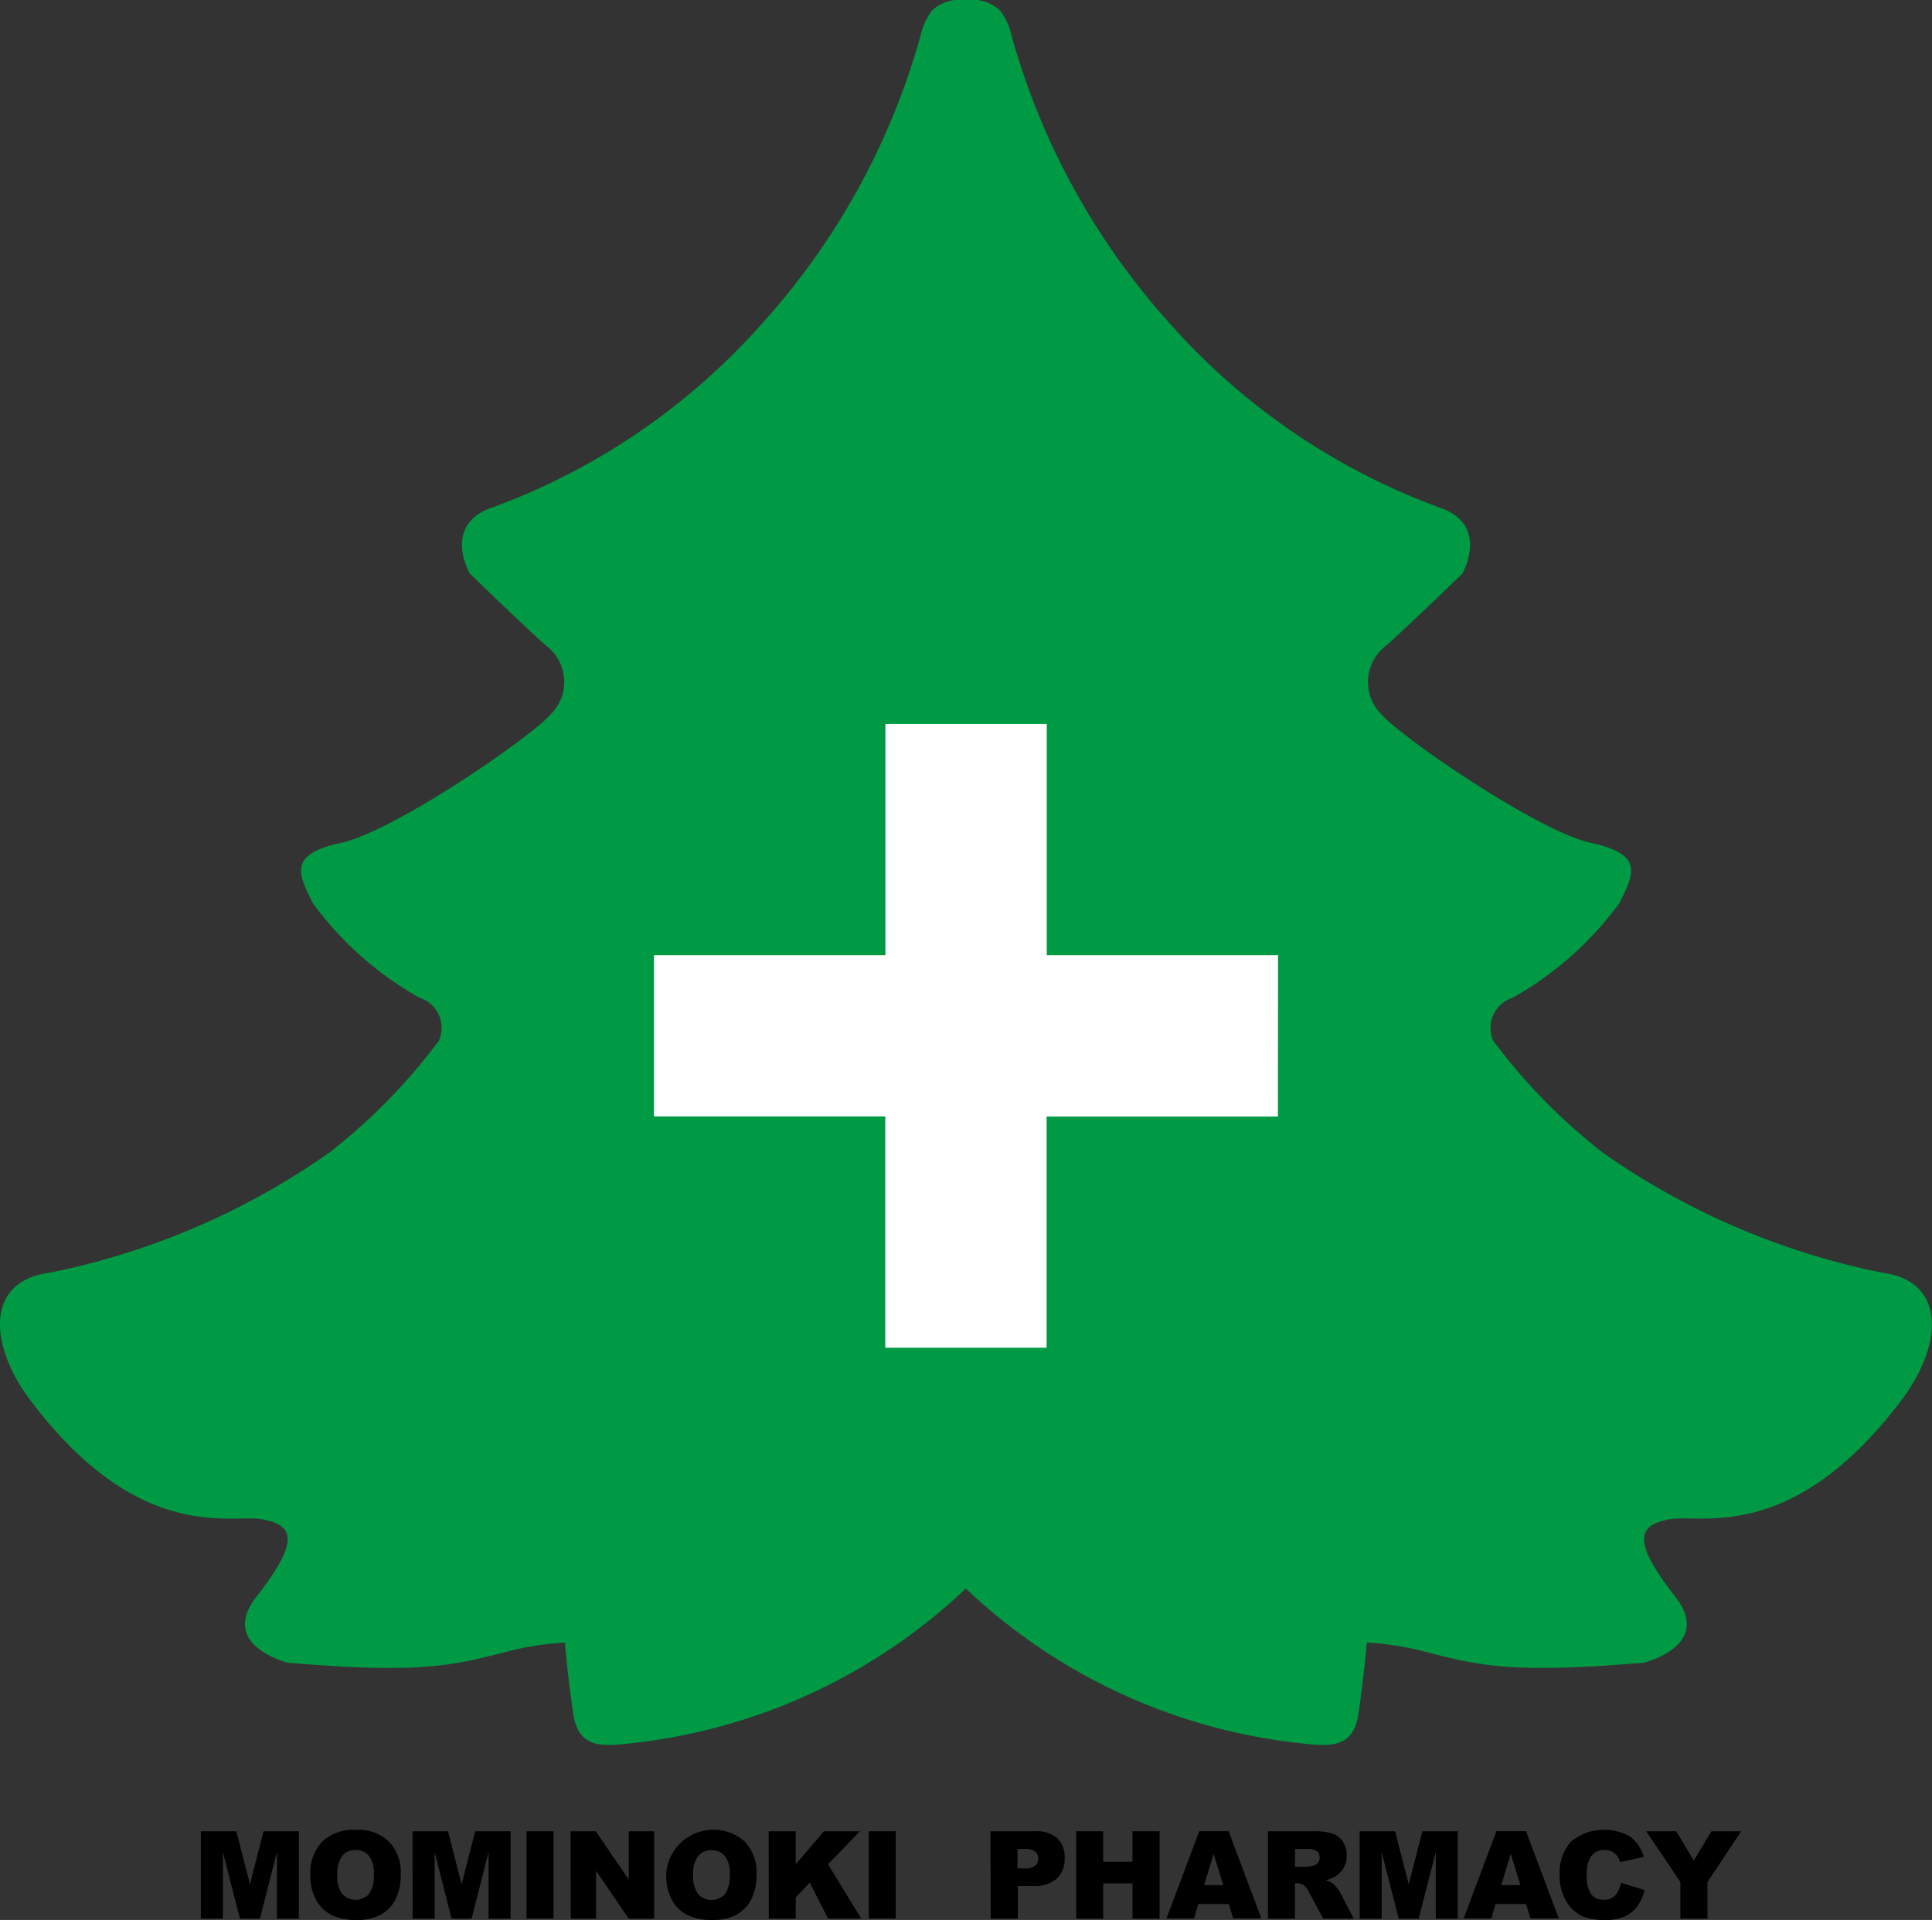 <svg xmlns="http://www.w3.org/2000/svg" xmlns:xlink="http://www.w3.org/1999/xlink" width="52.683" height="52.365" viewBox="0 0 52.683 52.365"><rect x="0" y="0" width="52.683" height="52.365" fill="#333333" stroke="none"/><defs><clipPath id="a"><rect width="52.683" height="52.365" fill="none"/></clipPath></defs><g transform="translate(0)"><path d="M5.593,35.416l-.369,1.447-.372-1.447H3.884V37.8h.6V35.981L4.949,37.8h.546l.463-1.815V37.8h.6V35.416Z" transform="translate(1.593 14.531)"/><g transform="translate(0 0)"><g clip-path="url(#a)"><path d="M6,36.62a1.233,1.233,0,0,1,.324-.908,1.227,1.227,0,0,1,.905-.324,1.233,1.233,0,0,1,.914.32,1.191,1.191,0,0,1,.322.891,1.472,1.472,0,0,1-.141.685,1,1,0,0,1-.4.416,1.346,1.346,0,0,1-.661.147,1.52,1.52,0,0,1-.667-.128.987.987,0,0,1-.426-.4A1.344,1.344,0,0,1,6,36.62m.736,0a.791.791,0,0,0,.134.518.5.5,0,0,0,.731,0,.881.881,0,0,0,.13-.553.726.726,0,0,0-.137-.491.457.457,0,0,0-.365-.155.448.448,0,0,0-.358.158.8.8,0,0,0-.134.52" transform="translate(2.462 14.519)"/><path d="M7.976,35.416h.967l.372,1.447.369-1.447h.966V37.8h-.6V35.98L9.587,37.8H9.041L8.579,35.98V37.8h-.6Z" transform="translate(3.273 14.531)"/><rect width="0.736" height="2.379" transform="translate(14.358 49.947)"/><path d="M11.032,35.416h.687l.9,1.316V35.416h.692V37.8h-.692l-.891-1.306V37.8h-.691Z" transform="translate(4.526 14.531)"/><path d="M12.879,36.62a1.292,1.292,0,0,1,2.144-.912,1.2,1.2,0,0,1,.322.891,1.472,1.472,0,0,1-.141.685,1,1,0,0,1-.4.416,1.346,1.346,0,0,1-.661.147,1.52,1.52,0,0,1-.667-.128.987.987,0,0,1-.426-.4,1.344,1.344,0,0,1-.165-.694m.735,0a.791.791,0,0,0,.135.518.5.5,0,0,0,.729,0,.871.871,0,0,0,.131-.553.726.726,0,0,0-.137-.491.46.46,0,0,0-.367-.155.443.443,0,0,0-.357.158.794.794,0,0,0-.135.52" transform="translate(5.284 14.519)"/><path d="M14.863,35.416H15.6v.9l.77-.9h.979l-.867.9.905,1.481h-.905l-.5-.979-.381.4V37.8h-.735Z" transform="translate(6.098 14.531)"/><rect width="0.736" height="2.379" transform="translate(23.69 49.947)"/><path d="M19.151,35.416h1.223a.836.836,0,0,1,.6.19.714.714,0,0,1,.2.54.733.733,0,0,1-.216.563.94.94,0,0,1-.661.2h-.4V37.8h-.739Zm.739,1.014h.179a.463.463,0,0,0,.3-.075.234.234,0,0,0,.086-.189.267.267,0,0,0-.075-.189A.394.394,0,0,0,20.1,35.9H19.89Z" transform="translate(7.857 14.531)"/><path d="M20.809,35.416h.735v.832h.8v-.832h.738V37.8h-.738v-.963h-.8V37.8h-.735Z" transform="translate(8.538 14.531)"/><path d="M24.255,37.4h-.833l-.116.393h-.752l.894-2.379h.8l.894,2.379h-.77Zm-.152-.515-.264-.855-.258.855Z" transform="translate(9.254 14.531)"/><path d="M24.517,37.8V35.416h1.224a1.827,1.827,0,0,1,.522.058.57.57,0,0,1,.291.217.659.659,0,0,1,.11.385.643.643,0,0,1-.317.574.855.855,0,0,1-.258.1.759.759,0,0,1,.192.086.9.9,0,0,1,.118.126.933.933,0,0,1,.1.148l.357.69h-.831l-.393-.728a.6.6,0,0,0-.133-.183.31.31,0,0,0-.181-.055h-.065V37.8Zm.738-1.415h.31a1.158,1.158,0,0,0,.193-.032.19.19,0,0,0,.12-.075.239.239,0,0,0-.025-.316.447.447,0,0,0-.275-.062h-.323Z" transform="translate(10.059 14.531)"/><path d="M26.289,35.416h.967l.372,1.447L28,35.416h.966V37.8h-.6V35.98L27.9,37.8h-.546l-.463-1.815V37.8h-.6Z" transform="translate(10.786 14.531)"/><path d="M30,37.4H29.17l-.116.393H28.3l.894-2.379H30l.894,2.379h-.77Zm-.152-.515-.264-.855-.258.855Z" transform="translate(11.612 14.531)"/><path d="M31.825,36.833l.645.195a1.186,1.186,0,0,1-.2.453.88.88,0,0,1-.348.274,1.278,1.278,0,0,1-.526.093,1.558,1.558,0,0,1-.633-.111,1.015,1.015,0,0,1-.425-.4,1.333,1.333,0,0,1-.179-.726,1.24,1.24,0,0,1,.314-.908,1.433,1.433,0,0,1,1.6-.134,1.053,1.053,0,0,1,.381.557l-.649.145a.6.6,0,0,0-.071-.159.446.446,0,0,0-.152-.13.439.439,0,0,0-.2-.045.432.432,0,0,0-.384.2.855.855,0,0,0-.1.468.89.89,0,0,0,.12.542.415.415,0,0,0,.338.147.409.409,0,0,0,.319-.118.758.758,0,0,0,.157-.344" transform="translate(12.372 14.519)"/><path d="M31.831,35.416h.817l.479.8.481-.8h.812L33.5,36.8v1h-.738v-1Z" transform="translate(13.06 14.531)"/><path d="M51.344,34.715A20.1,20.1,0,0,1,43.7,31.432a15.833,15.833,0,0,1-2.981-3.048.862.862,0,0,1,.534-1.173,9.18,9.18,0,0,0,2.907-2.579c.382-.781.687-1.328-.766-1.64s-5.2-2.892-5.734-3.519A1.243,1.243,0,0,1,37.81,17.6c.612-.547,2.065-1.953,2.065-1.953s.764-1.33-.611-1.8a18.2,18.2,0,0,1-7.4-5.064A19.522,19.522,0,0,1,27.574.935a1.711,1.711,0,0,0-.3-.644A1.113,1.113,0,0,0,26.369,0l-.028,0a.169.169,0,0,0-.028,0,1.112,1.112,0,0,0-.9.288,1.735,1.735,0,0,0-.3.644,19.5,19.5,0,0,1-4.292,7.847,18.2,18.2,0,0,1-7.4,5.064c-1.376.468-.612,1.8-.612,1.8s1.453,1.406,2.065,1.953a1.243,1.243,0,0,1,.154,1.876c-.536.626-4.283,3.206-5.736,3.519s-1.147.859-.764,1.64a9.16,9.16,0,0,0,2.905,2.579.864.864,0,0,1,.536,1.173,15.866,15.866,0,0,1-2.983,3.048,20.09,20.09,0,0,1-7.645,3.283C-.419,34.95-.28,36.707.8,38.155c2.983,3.985,5.506,3.127,6.346,3.282s1.07.547-.152,2.111c-.879,1.123.306,1.642.841,1.8,3.671.312,4.512.078,6.04-.313a7.725,7.725,0,0,1,1.53-.234s.076.938.228,1.953.918.86,1.682.781a15.72,15.72,0,0,0,9.022-4.208,15.724,15.724,0,0,0,9.022,4.208c.766.079,1.53.236,1.682-.781s.23-1.953.23-1.953a7.719,7.719,0,0,1,1.529.234c1.53.391,2.371.625,6.04.313.536-.157,1.721-.676.842-1.8-1.224-1.564-.994-1.955-.154-2.111s3.365.7,6.348-3.282c1.083-1.448,1.223-3.206-.536-3.44" transform="translate(0 0)" fill="#094"/><path d="M29.663,20.306H23.356V14h-4.4v6.307H12.644v4.4h6.308v6.307h4.4V24.71h6.307Z" transform="translate(5.188 5.744)" fill="#fff"/></g></g></g></svg>